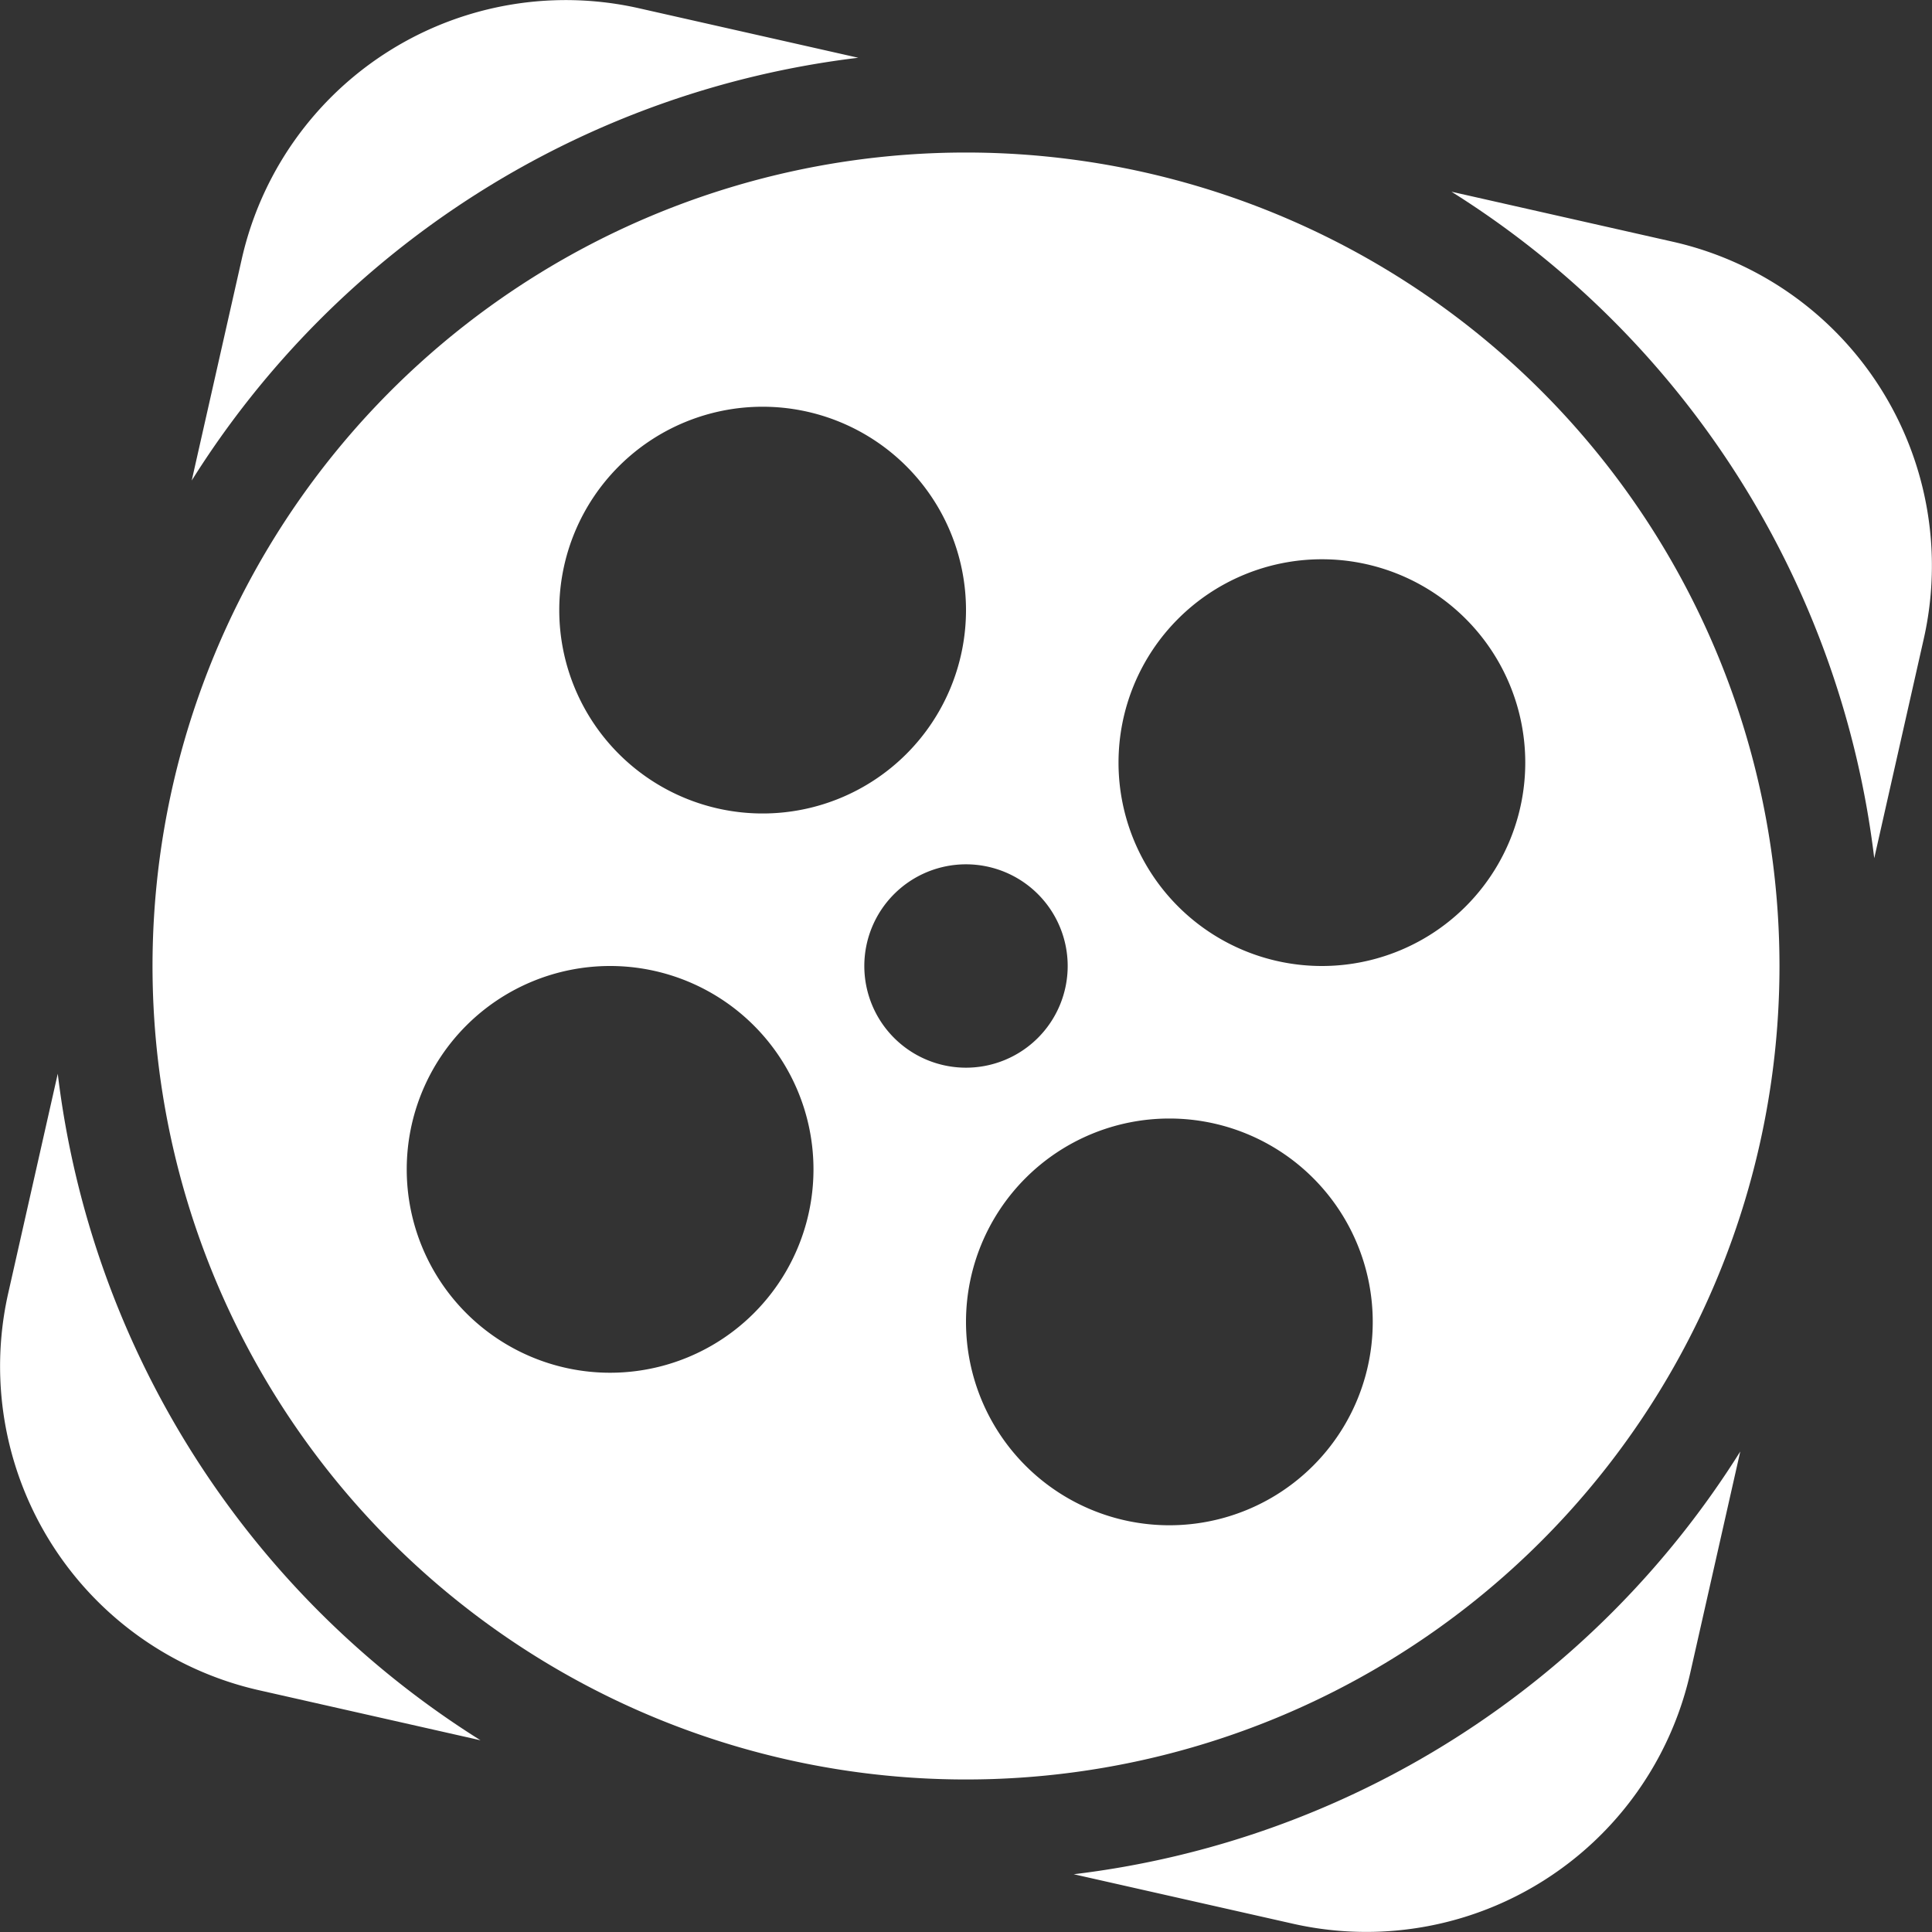<?xml version="1.0" encoding="UTF-8"?> <svg xmlns="http://www.w3.org/2000/svg" width="38" height="38" viewBox="0 0 38 38"><rect x="0" y="0" width="38" height="38" fill="#333333" stroke="none"/><g id="icons8-aparat-logo" transform="translate(-5 -5)"><path id="Path_12" data-name="Path 12" d="M21.881,6.136l-4.315-.974A6.533,6.533,0,0,0,9.754,10.1l-.983,4.351A18.007,18.007,0,0,1,21.881,6.136ZM6.136,26.119l-.974,4.315A6.533,6.533,0,0,0,10.1,38.246l4.351.983A18.009,18.009,0,0,1,6.136,26.119ZM37.9,9.754l-4.351-.983A18.007,18.007,0,0,1,41.864,21.88l.974-4.315A6.533,6.533,0,0,0,37.9,9.754ZM26.119,41.864l4.315.974A6.533,6.533,0,0,0,38.246,37.9l.983-4.351A18.007,18.007,0,0,1,26.119,41.864Z" fill="#fff"></path><path id="Path_13" data-name="Path 13" d="M24,8A16,16,0,1,0,40,24,16,16,0,0,0,24,8Zm-4,5a4,4,0,1,1-4,4A4,4,0,0,1,20,13ZM17,32a4,4,0,1,1,4-4A4,4,0,0,1,17,32Zm5-8a2,2,0,1,1,2,2A2,2,0,0,1,22,24Zm6,11a4,4,0,1,1,4-4A4,4,0,0,1,28,35Zm3-11a4,4,0,1,1,4-4A4,4,0,0,1,31,24Z" fill="#fff"></path></g></svg> 